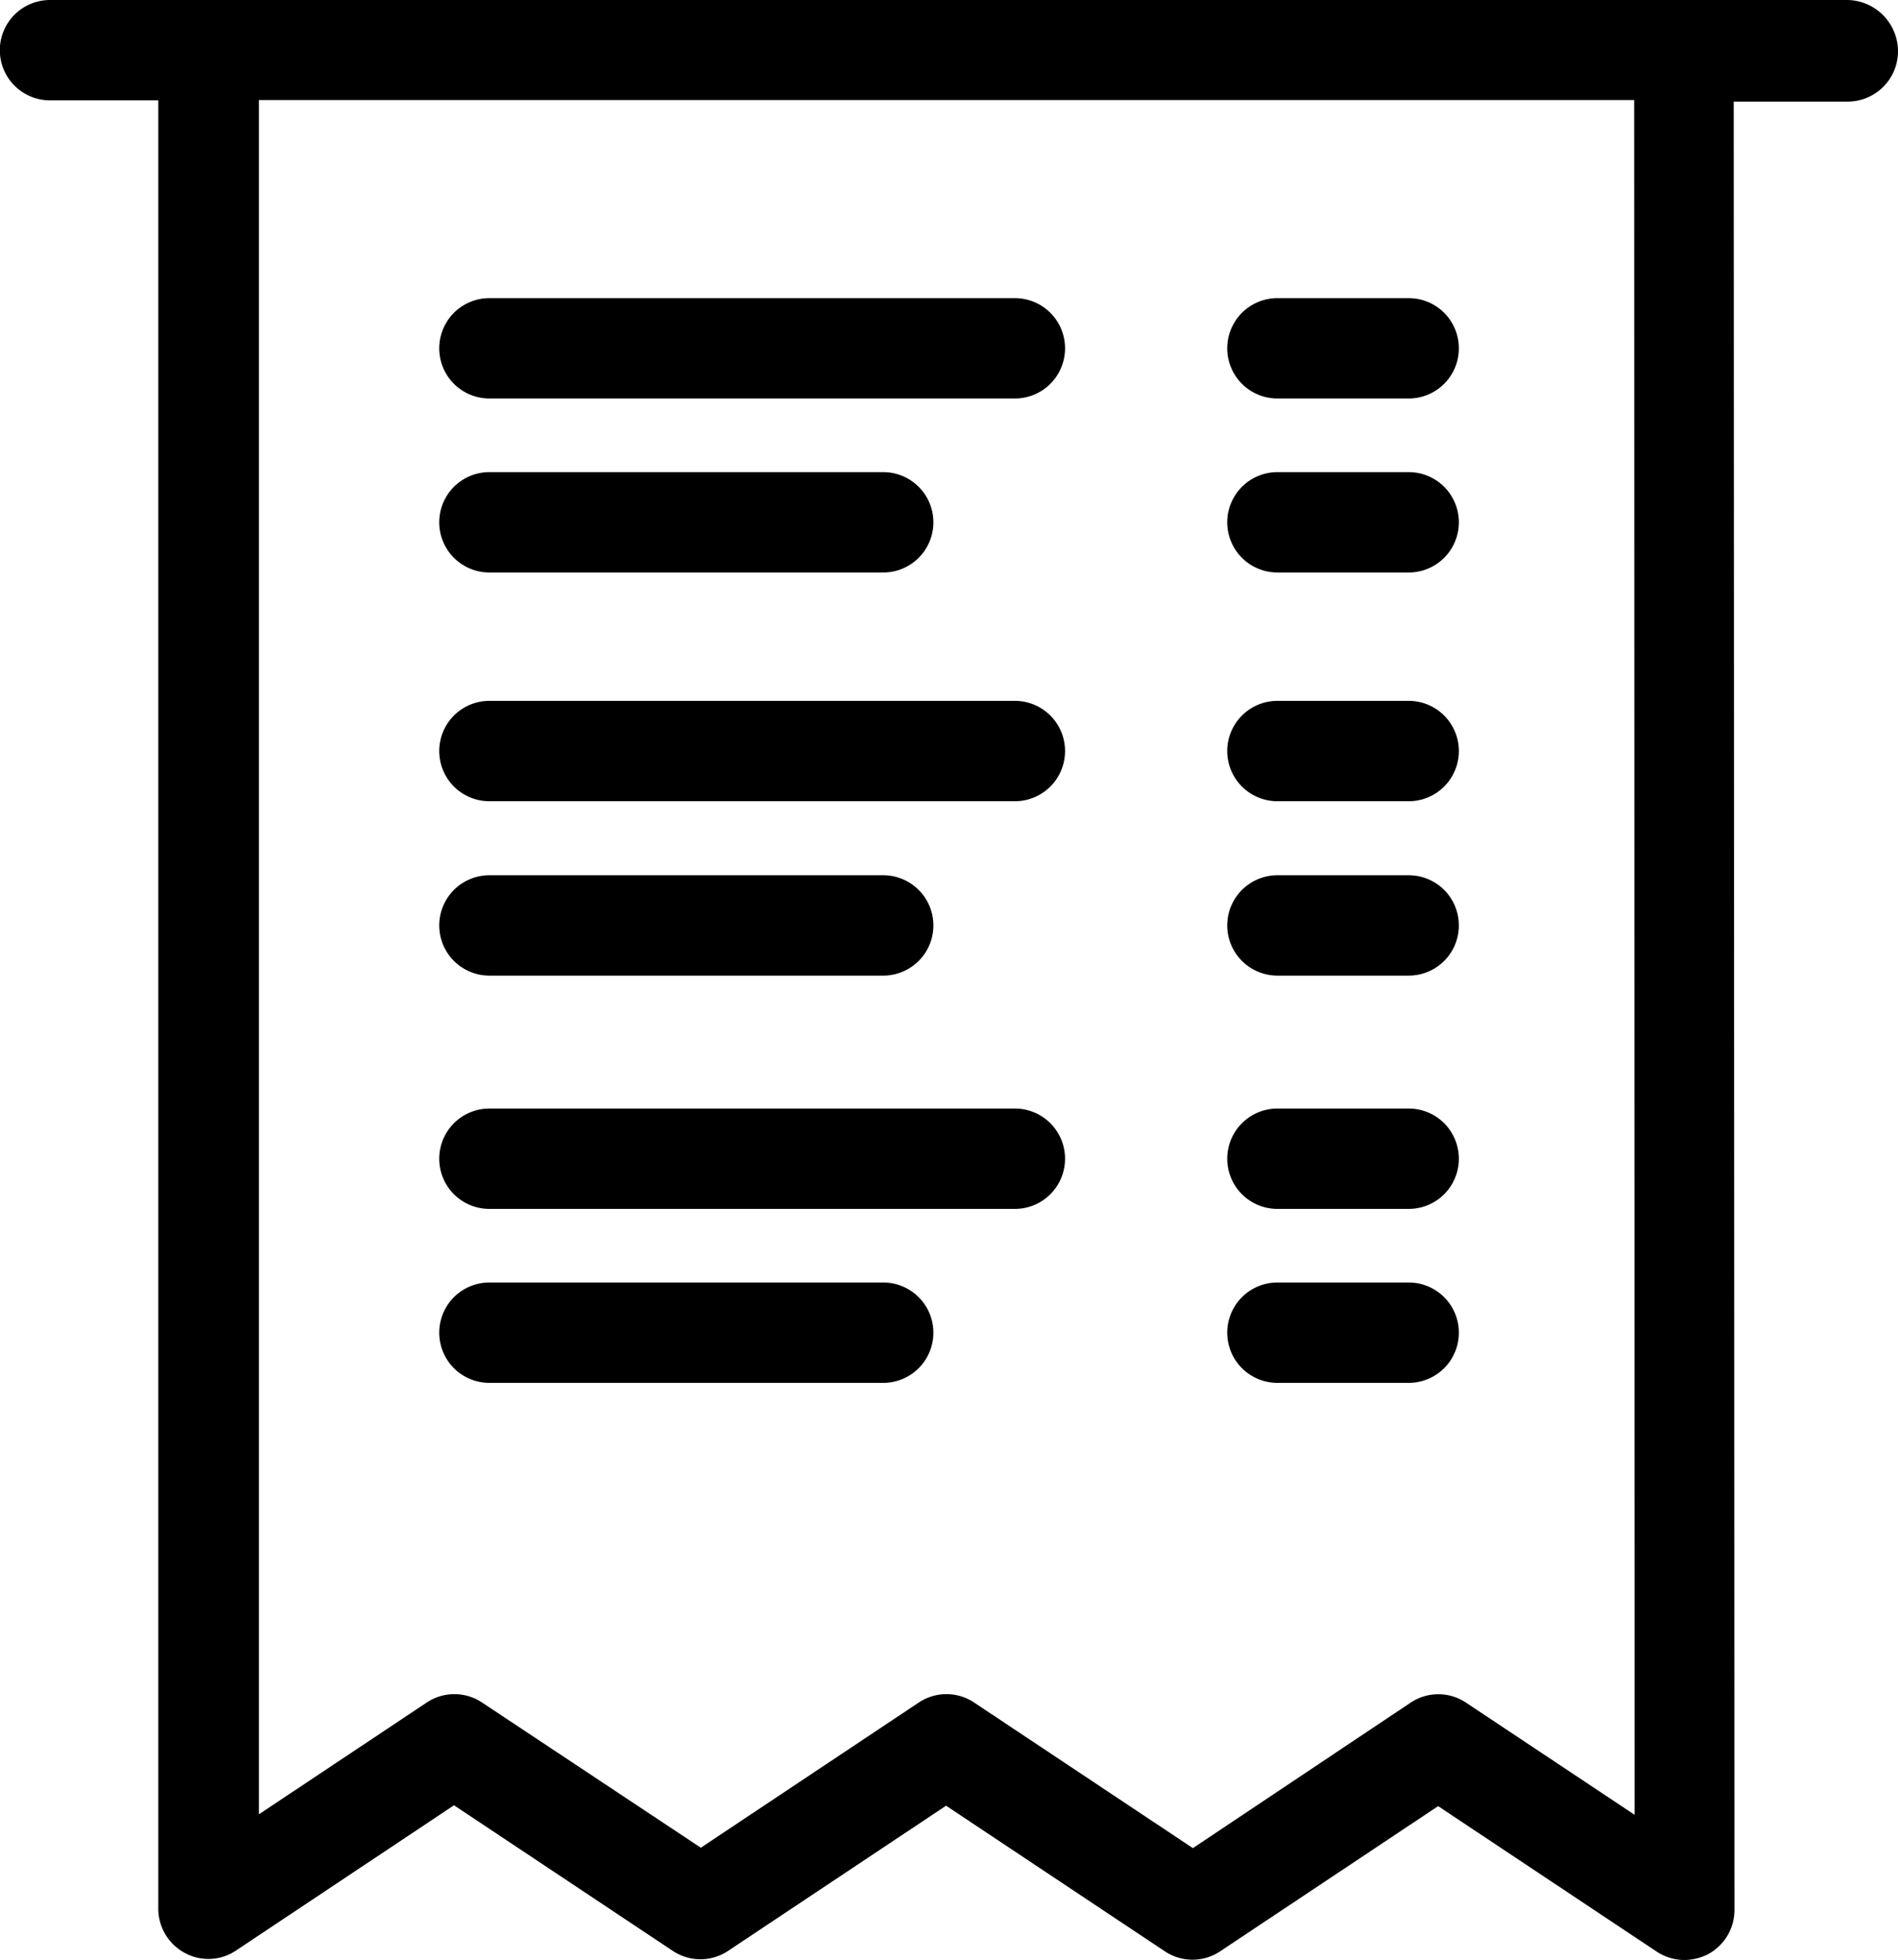 <?xml version="1.0"?>
<svg xmlns="http://www.w3.org/2000/svg" data-name="002-invoice" width="39.857" height="41.147" viewBox="0 0 39.857 41.147">
  <g data-name="Group 127">
    <path data-name="Path 172" d="M46.153,0H8.4a1.053,1.053,0,0,0,0,2.107h2.274V40.068A1.057,1.057,0,0,0,11.23,41a1.04,1.04,0,0,0,1.08-.053L16.884,37.9l4.591,3.055a1.047,1.047,0,0,0,1.168,0l4.574-3.046,4.591,3.055a1.047,1.047,0,0,0,1.168,0l4.574-3.046,4.591,3.055a1.067,1.067,0,0,0,.579.176,1.137,1.137,0,0,0,.5-.123,1.057,1.057,0,0,0,.553-.931L43.757,2.133h2.4A1.057,1.057,0,0,0,47.207,1.08,1.079,1.079,0,0,0,46.153,0ZM41.676,38.1l-3.538-2.353a1.047,1.047,0,0,0-1.168,0L32.4,38.8l-4.591-3.055a1.047,1.047,0,0,0-1.168,0l-4.574,3.046-4.591-3.046a1.047,1.047,0,0,0-1.168,0l-3.52,2.344V2.1H41.667Z" transform="translate(-7.35)"/>
    <path data-name="Path 173" d="M113.5,169.707h11.035a1.053,1.053,0,0,0,0-2.107H113.5a1.053,1.053,0,1,0,0,2.107Z" transform="translate(-103.223 -152.886)"/>
    <path data-name="Path 174" d="M113.5,211.407h8.27a1.053,1.053,0,0,0,0-2.107H113.5a1.053,1.053,0,1,0,0,2.107Z" transform="translate(-103.223 -190.925)"/>
    <path data-name="Path 175" d="M302,169.707h2.757a1.053,1.053,0,0,0,0-2.107H302a1.053,1.053,0,1,0,0,2.107Z" transform="translate(-275.175 -152.886)"/>
    <path data-name="Path 176" d="M302,211.407h2.757a1.053,1.053,0,0,0,0-2.107H302a1.053,1.053,0,1,0,0,2.107Z" transform="translate(-275.175 -190.925)"/>
    <path data-name="Path 177" d="M113.5,73.407h11.035a1.053,1.053,0,0,0,0-2.107H113.5a1.053,1.053,0,1,0,0,2.107Z" transform="translate(-103.223 -65.041)"/>
    <path data-name="Path 178" d="M113.5,115.007h8.27a1.053,1.053,0,0,0,0-2.107H113.5a1.053,1.053,0,1,0,0,2.107Z" transform="translate(-103.223 -102.988)"/>
    <path data-name="Path 179" d="M302,73.407h2.757a1.053,1.053,0,0,0,0-2.107H302a1.053,1.053,0,1,0,0,2.107Z" transform="translate(-275.175 -65.041)"/>
    <path data-name="Path 180" d="M302,115.007h2.757a1.053,1.053,0,0,0,0-2.107H302a1.053,1.053,0,1,0,0,2.107Z" transform="translate(-275.175 -102.988)"/>
    <path data-name="Path 181" d="M113.5,267.207h11.035a1.053,1.053,0,1,0,0-2.107H113.5a1.053,1.053,0,1,0,0,2.107Z" transform="translate(-103.223 -241.827)"/>
    <path data-name="Path 182" d="M113.5,308.807h8.27a1.053,1.053,0,0,0,0-2.107H113.5a1.053,1.053,0,0,0,0,2.107Z" transform="translate(-103.223 -279.775)"/>
    <path data-name="Path 183" d="M302,267.207h2.757a1.053,1.053,0,0,0,0-2.107H302a1.053,1.053,0,1,0,0,2.107Z" transform="translate(-275.175 -241.827)"/>
    <path data-name="Path 184" d="M302,308.807h2.757a1.053,1.053,0,0,0,0-2.107H302a1.053,1.053,0,1,0,0,2.107Z" transform="translate(-275.175 -279.775)"/>
  </g>
</svg>
